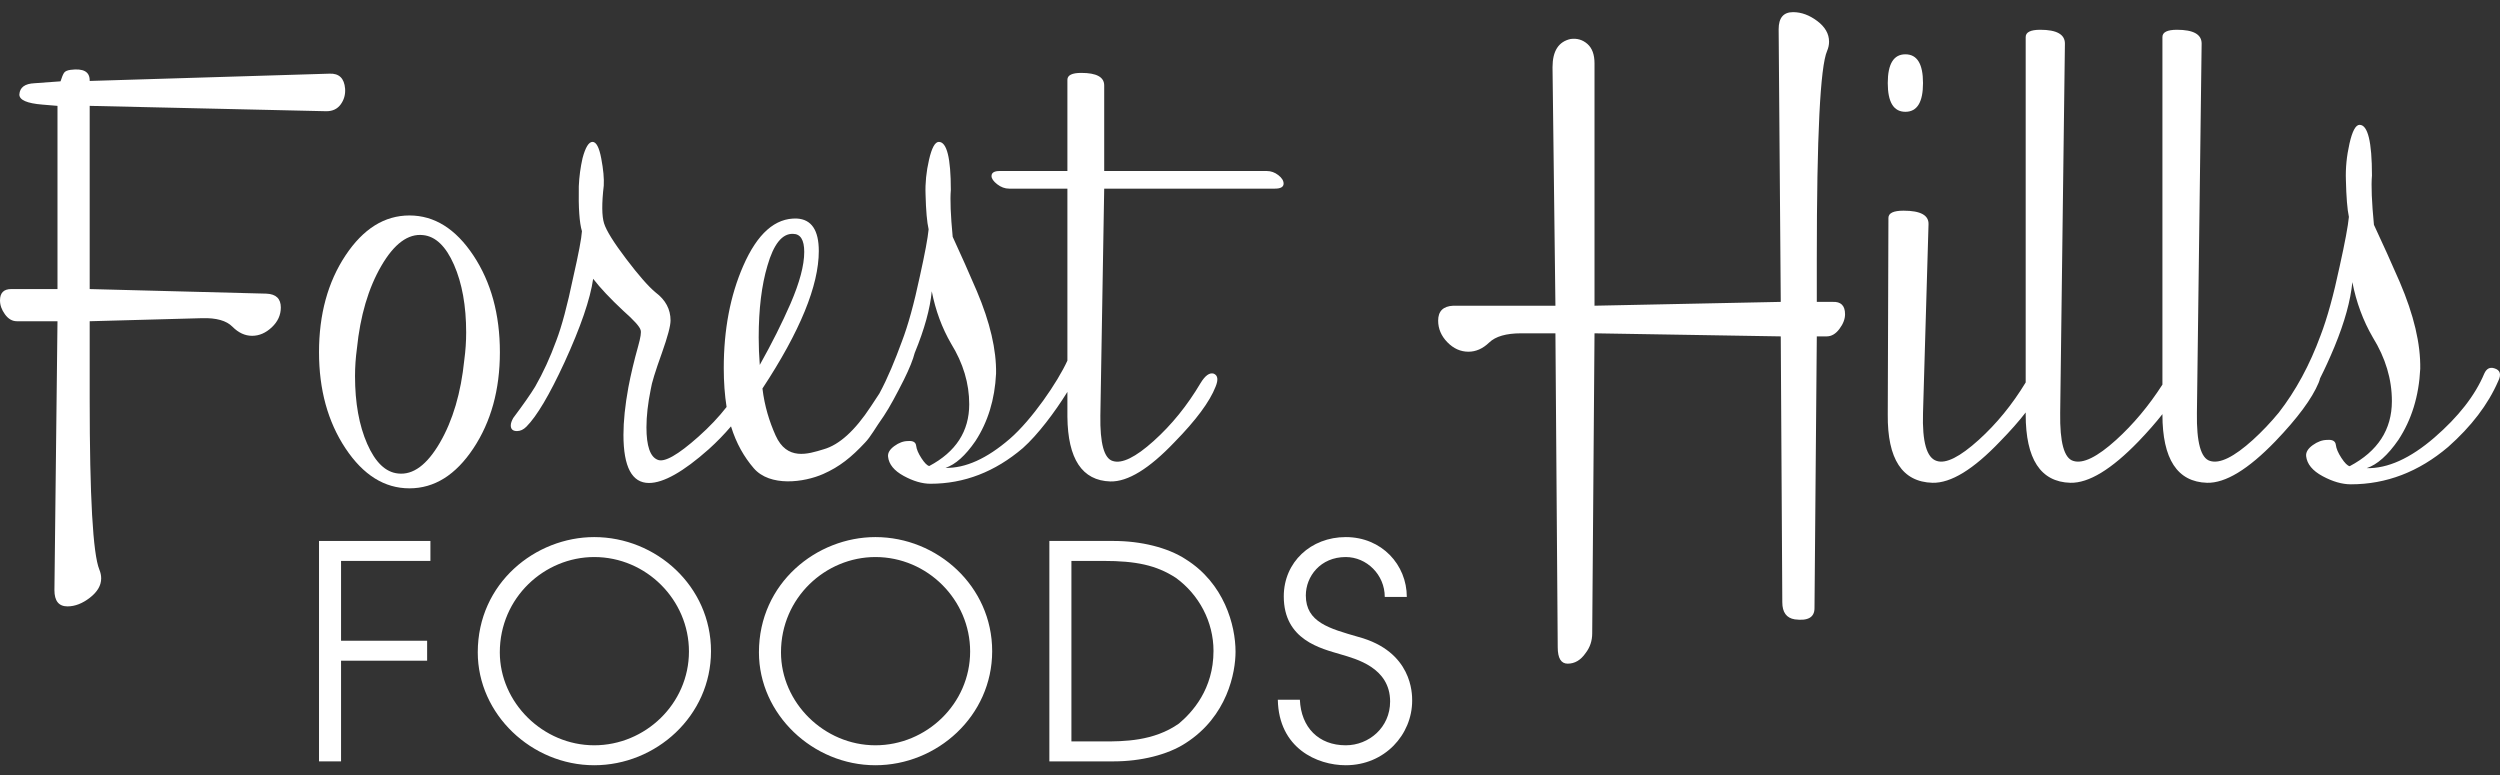 <svg width="200" height="62" viewBox="0 0 200 62" fill="none" xmlns="http://www.w3.org/2000/svg">
<rect x="0" y="0" width="200" height="62" fill="#333333" stroke="none"/>
<g clip-path="url(#clip0_87_169)">
<path d="M21.317 23.492L7.175 23.125V8.469L26.113 8.898C26.612 8.898 26.994 8.715 27.26 8.347C27.525 7.98 27.641 7.562 27.608 7.095C27.541 6.261 27.128 5.861 26.366 5.893L7.175 6.476V6.426C7.175 5.734 6.668 5.455 5.654 5.587C5.383 5.62 5.206 5.701 5.121 5.829C5.037 5.959 4.944 6.184 4.842 6.507L2.764 6.658C1.986 6.692 1.581 6.994 1.548 7.563C1.548 8 2.16 8.268 3.388 8.368L4.599 8.469V23.125H0.899C0.3 23.125 0 23.427 0 24.03C0 24.412 0.133 24.786 0.4 25.152C0.666 25.517 0.983 25.699 1.35 25.699H4.599L4.354 47.212C4.354 48.077 4.702 48.511 5.401 48.511C5.999 48.511 6.598 48.278 7.196 47.813C7.794 47.347 8.094 46.833 8.094 46.27C8.094 46.037 8.045 45.804 7.949 45.572C7.432 44.311 7.175 39.745 7.175 31.876V25.699L16.17 25.454C17.303 25.422 18.11 25.648 18.593 26.135C19.076 26.622 19.601 26.865 20.168 26.865C20.733 26.865 21.259 26.639 21.742 26.186C22.224 25.732 22.466 25.203 22.466 24.6C22.466 23.895 22.083 23.526 21.317 23.492Z" fill="white"/>
<path d="M37.144 28.793C36.877 31.423 36.228 33.629 35.195 35.409C34.162 37.189 33.047 38.013 31.849 37.88C30.849 37.78 30.025 36.99 29.376 35.509C28.726 34.028 28.402 32.222 28.402 30.091C28.402 29.359 28.452 28.626 28.552 27.894C28.818 25.265 29.467 23.06 30.5 21.28C31.532 19.5 32.648 18.675 33.847 18.808C34.845 18.908 35.669 19.698 36.319 21.179C36.968 22.66 37.293 24.466 37.293 26.597C37.293 27.329 37.243 28.062 37.144 28.793ZM37.87 20.435C36.456 18.304 34.751 17.237 32.756 17.237C30.759 17.237 29.055 18.304 27.64 20.435C26.226 22.567 25.521 25.148 25.521 28.177C25.521 31.174 26.226 33.739 27.64 35.87C29.055 38.001 30.759 39.067 32.756 39.067C34.751 39.067 36.456 38.001 37.87 35.87C39.284 33.739 39.991 31.174 39.991 28.177C39.991 25.148 39.284 22.567 37.87 20.435Z" fill="white"/>
<path d="M61.395 21.255C61.893 19.525 62.575 18.676 63.441 18.709C64.039 18.709 64.339 19.192 64.339 20.157C64.339 21.222 63.971 22.603 63.237 24.3C62.569 25.832 61.751 27.463 60.782 29.193C60.725 28.462 60.696 27.729 60.696 26.996C60.696 24.733 60.929 22.819 61.395 21.255ZM102.688 14.688C102.688 14.453 102.546 14.227 102.264 14.008C101.981 13.79 101.673 13.681 101.342 13.681H88.336V6.833C88.336 6.166 87.725 5.832 86.502 5.832C85.762 5.832 85.392 6.016 85.392 6.382V13.681H79.974C79.54 13.681 79.322 13.816 79.322 14.084C79.322 14.285 79.474 14.504 79.773 14.739C80.075 14.974 80.393 15.091 80.726 15.091H85.392V28.849C84.619 30.555 82.545 33.585 80.78 35.11C78.949 36.69 77.235 37.464 75.638 37.43C76.437 37.164 77.237 36.448 78.036 35.283C79.035 33.751 79.585 31.952 79.685 29.887C79.719 27.989 79.206 25.791 78.148 23.292C77.52 21.826 76.876 20.377 76.215 18.945C76.049 17.213 76.001 15.964 76.067 15.198C76.067 12.634 75.746 11.351 75.106 11.351C74.803 11.351 74.541 11.826 74.323 12.776C74.103 13.725 74.01 14.65 74.044 15.548C74.077 16.848 74.158 17.781 74.29 18.346C74.223 19.046 73.99 20.295 73.591 22.093C73.125 24.292 72.642 26.041 72.143 27.34C71.608 28.794 71.035 30.211 70.35 31.48C70.126 31.824 69.898 32.169 69.668 32.516C68.403 34.445 67.142 35.588 65.892 35.942C64.615 36.336 62.955 36.862 62.045 34.832C61.546 33.716 61.163 32.483 60.996 31.081C64.001 26.516 65.504 22.849 65.504 20.082C65.504 18.416 64.921 17.55 63.754 17.483C62.019 17.417 60.585 18.684 59.452 21.286C58.417 23.657 57.901 26.376 57.901 29.446C57.901 30.57 57.977 31.606 58.127 32.558C57.507 33.355 56.759 34.148 55.875 34.935C54.231 36.399 53.144 37.015 52.612 36.782C52.015 36.55 51.716 35.683 51.716 34.183C51.716 33.285 51.831 32.268 52.062 31.136C52.127 30.67 52.424 29.704 52.952 28.238C53.413 26.939 53.644 26.073 53.644 25.64C53.644 24.741 53.244 23.992 52.445 23.393C51.88 22.926 51.097 22.035 50.099 20.719C49.101 19.404 48.509 18.454 48.327 17.872C48.143 17.289 48.134 16.281 48.301 14.848C48.334 14.282 48.268 13.558 48.1 12.675C47.934 11.792 47.701 11.351 47.402 11.351C47.102 11.351 46.836 11.784 46.604 12.65C46.438 13.383 46.337 14.133 46.304 14.899C46.271 16.631 46.354 17.831 46.555 18.497C46.521 19.062 46.288 20.295 45.855 22.194C45.389 24.426 44.94 26.108 44.507 27.24C44.008 28.607 43.441 29.838 42.809 30.937C42.443 31.538 41.86 32.371 41.061 33.437C40.929 33.67 40.862 33.87 40.862 34.037C40.862 34.336 41.029 34.486 41.361 34.486C41.627 34.486 41.877 34.37 42.11 34.136C42.942 33.304 43.958 31.59 45.157 28.994C46.453 26.164 47.219 23.934 47.453 22.303C48.018 23.036 48.817 23.885 49.85 24.851C50.715 25.617 51.18 26.132 51.247 26.399C51.313 26.565 51.249 26.998 51.052 27.698C50.725 28.864 50.463 29.963 50.268 30.995C50.007 32.427 49.876 33.693 49.876 34.791C49.876 37.356 50.557 38.638 51.918 38.638C53.08 38.638 54.674 37.738 56.699 35.939C57.346 35.356 57.939 34.745 58.481 34.109C58.905 35.489 59.542 36.576 60.298 37.455C61.597 38.965 64.324 38.597 65.856 37.92C67.161 37.344 68.104 36.588 69.201 35.411C69.67 34.927 70.012 34.251 70.71 33.269C71.193 32.543 71.718 31.549 72.308 30.386C72.751 29.492 73.041 28.774 73.179 28.227C73.184 28.216 73.188 28.206 73.193 28.195C73.958 26.331 74.408 24.7 74.542 23.301C74.841 24.832 75.357 26.23 76.09 27.495C77.056 29.061 77.538 30.675 77.538 32.338C77.538 34.502 76.472 36.15 74.341 37.281C74.175 37.249 73.966 37.041 73.717 36.658C73.467 36.274 73.325 35.942 73.292 35.658C73.259 35.376 73.042 35.251 72.643 35.284C72.277 35.284 71.91 35.418 71.544 35.686C71.177 35.955 71.01 36.239 71.045 36.54C71.111 37.142 71.527 37.653 72.292 38.072C73.058 38.491 73.774 38.7 74.44 38.7C77.135 38.7 79.598 37.749 81.829 35.847C83.019 34.789 84.39 32.969 85.392 31.352V33.332C85.425 36.722 86.571 38.449 88.829 38.516C90.223 38.549 91.932 37.501 93.958 35.374C95.684 33.613 96.779 32.135 97.245 30.939C97.478 30.373 97.428 30.025 97.095 29.891C96.764 29.792 96.415 30.042 96.049 30.64C94.986 32.438 93.733 33.987 92.287 35.285C90.843 36.583 89.756 37.116 89.026 36.881C88.328 36.683 87.994 35.47 88.029 33.242L88.336 15.091H101.99C102.455 15.091 102.688 14.957 102.688 14.688Z" fill="white"/>
<path d="M146.605 24.151H145.344V20.682C145.344 10.87 145.618 5.334 146.169 4.073C146.273 3.828 146.325 3.583 146.325 3.338C146.325 2.707 146.01 2.156 145.382 1.682C144.753 1.209 144.108 0.972 143.445 0.972C142.676 0.972 142.292 1.428 142.292 2.336L142.461 24.151L127.561 24.457V5.068C127.561 4.366 127.371 3.847 126.992 3.514C126.612 3.181 126.165 3.049 125.649 3.119C124.684 3.33 124.202 4.082 124.202 5.379L124.434 24.457H116.264C115.455 24.494 115.052 24.891 115.052 25.648C115.052 26.297 115.297 26.875 115.789 27.38C116.281 27.885 116.843 28.137 117.477 28.137C118.074 28.137 118.627 27.892 119.136 27.401C119.646 26.91 120.498 26.665 121.692 26.665H124.434L124.618 51.778C124.618 52.655 124.883 53.093 125.414 53.093C125.979 53.093 126.458 52.812 126.846 52.249C127.2 51.791 127.377 51.265 127.377 50.667L127.561 26.665L142.461 26.911L142.584 48.18C142.584 48.986 142.917 49.443 143.583 49.549C144.633 49.688 145.16 49.389 145.16 48.654L145.344 26.911H146.132C146.517 26.911 146.858 26.711 147.156 26.311C147.454 25.913 147.604 25.522 147.604 25.14C147.604 24.446 147.27 24.117 146.605 24.151Z" fill="white"/>
<path d="M152.432 8.944C153.371 8.944 153.841 8.177 153.841 6.645C153.841 5.112 153.371 4.345 152.432 4.345C151.491 4.345 151.021 5.112 151.021 6.645C151.021 8.177 151.491 8.944 152.432 8.944Z" fill="white"/>
<path d="M199.533 29.46C199.182 29.354 198.92 29.495 198.744 29.881C198.009 31.634 196.675 33.343 194.748 35.009C192.818 36.674 191.014 37.489 189.332 37.453C190.178 37.174 191.025 36.418 191.872 35.19C192.931 33.577 193.513 31.683 193.619 29.508C193.654 27.509 193.108 25.194 191.98 22.562C191.309 21.019 190.62 19.492 189.915 17.985C189.739 16.16 189.686 14.845 189.757 14.038C189.757 11.337 189.426 9.987 188.766 9.987C188.454 9.987 188.184 10.487 187.958 11.487C187.732 12.486 187.637 13.459 187.672 14.406C187.704 15.774 187.783 16.757 187.912 17.353C187.841 18.091 187.595 19.407 187.175 21.299C186.684 23.616 186.175 25.457 185.65 26.825C184.778 29.201 183.66 31.263 182.301 33.012C181.651 33.8 180.96 34.528 180.228 35.193C178.718 36.559 177.578 37.12 176.806 36.875C176.069 36.666 175.719 35.386 175.753 33.036L176.131 3.486C176.131 2.75 175.474 2.382 174.158 2.382C173.381 2.382 172.994 2.577 172.994 2.961V30.768C171.905 32.463 170.671 33.939 169.289 35.193C167.781 36.559 166.64 37.12 165.868 36.875C165.131 36.666 164.78 35.386 164.815 33.036L165.193 3.486C165.193 2.75 164.535 2.382 163.22 2.382C162.444 2.382 162.055 2.577 162.055 2.961V30.595C160.982 32.362 159.731 33.897 158.298 35.193C156.787 36.559 155.667 37.12 154.937 36.875C154.136 36.629 153.771 35.352 153.841 33.038L154.282 17.958C154.316 17.222 153.65 16.854 152.283 16.854C151.477 16.854 151.074 17.047 151.074 17.432L151.021 33.154C150.987 36.73 152.179 38.553 154.598 38.623C156.07 38.658 157.876 37.553 160.015 35.306C160.827 34.476 161.507 33.706 162.055 32.996V33.153C162.055 36.729 163.246 38.553 165.626 38.623C167.096 38.658 168.917 37.553 171.088 35.306C171.834 34.528 172.468 33.804 172.994 33.131V33.153C172.994 36.729 174.184 38.553 176.565 38.623C178.034 38.658 179.854 37.553 182.026 35.306C183.81 33.445 184.966 31.883 185.491 30.618C185.544 30.489 185.581 30.372 185.606 30.264C185.99 29.504 186.377 28.659 186.765 27.725C187.573 25.761 188.047 24.044 188.188 22.571C188.504 24.184 189.049 25.656 189.823 26.988C190.841 28.636 191.351 30.336 191.351 32.089C191.351 34.368 190.225 36.104 187.975 37.295C187.798 37.261 187.579 37.041 187.315 36.638C187.051 36.235 186.901 35.885 186.867 35.588C186.831 35.289 186.602 35.157 186.181 35.193C185.794 35.193 185.407 35.332 185.02 35.61C184.633 35.889 184.457 36.185 184.492 36.498C184.563 37.126 185 37.658 185.807 38.093C186.614 38.528 187.367 38.745 188.068 38.745C190.908 38.745 193.503 37.749 195.852 35.755C197.709 34.111 199.04 32.363 199.848 30.509C200.128 29.949 200.023 29.6 199.533 29.46Z" fill="white"/>
<path d="M25.521 60.91H27.284V52.856H34.17V51.259H27.284V44.873H34.433V43.277H25.521V60.91Z" fill="white"/>
<path d="M47.538 59.623C43.44 59.623 39.985 56.215 39.985 52.188C39.985 47.804 43.559 44.563 47.538 44.563C51.708 44.563 55.116 47.995 55.116 52.117C55.116 56.311 51.613 59.623 47.538 59.623ZM47.538 42.967C42.844 42.967 38.221 46.636 38.221 52.188C38.221 57.145 42.534 61.219 47.538 61.219C52.471 61.219 56.88 57.288 56.88 52.093C56.88 46.899 52.495 42.967 47.538 42.967Z" fill="white"/>
<path d="M70.033 59.623C65.934 59.623 62.479 56.215 62.479 52.188C62.479 47.804 66.053 44.563 70.033 44.563C74.203 44.563 77.611 47.995 77.611 52.117C77.611 56.311 74.108 59.623 70.033 59.623ZM70.033 42.967C65.339 42.967 60.715 46.636 60.715 52.188C60.715 57.145 65.029 61.219 70.033 61.219C74.966 61.219 79.374 57.288 79.374 52.093C79.374 46.899 74.989 42.967 70.033 42.967Z" fill="white"/>
<path d="M94.316 57.883C92.29 59.314 89.859 59.314 88.263 59.314H85.713V44.873H88.263C90.86 44.873 92.504 45.206 94.076 46.232C95.912 47.566 97.08 49.734 97.08 52.07C97.08 55.143 95.387 56.978 94.316 57.883ZM94.84 44.73C93.41 43.801 91.265 43.277 89.097 43.277H83.949V60.91H89.097C91.265 60.91 93.41 60.386 94.84 59.456C98.2 57.311 98.843 53.785 98.843 52.14C98.843 50.02 97.938 46.66 94.84 44.73Z" fill="white"/>
<path d="M108.661 50.95C106.349 50.282 104.466 49.782 104.466 47.637C104.466 46.112 105.634 44.563 107.66 44.563C109.327 44.563 110.781 45.969 110.781 47.756H112.545C112.545 45.182 110.542 42.967 107.66 42.967C104.871 42.967 102.702 44.968 102.702 47.709C102.702 51.211 105.681 51.879 107.278 52.355C108.47 52.712 111.209 53.404 111.209 56.12C111.209 58.194 109.518 59.623 107.66 59.623C105.491 59.623 104.085 58.194 103.99 55.978H102.226C102.298 59.862 105.371 61.219 107.66 61.219C110.781 61.219 112.973 58.766 112.973 56.049C112.973 55.525 112.997 52.117 108.661 50.95Z" fill="white"/>
</g>
<defs>
<clipPath id="clip0_87_169">
<rect width="200" height="60.247" fill="white" transform="translate(0 0.972)"/>
</clipPath>
</defs>
</svg>
